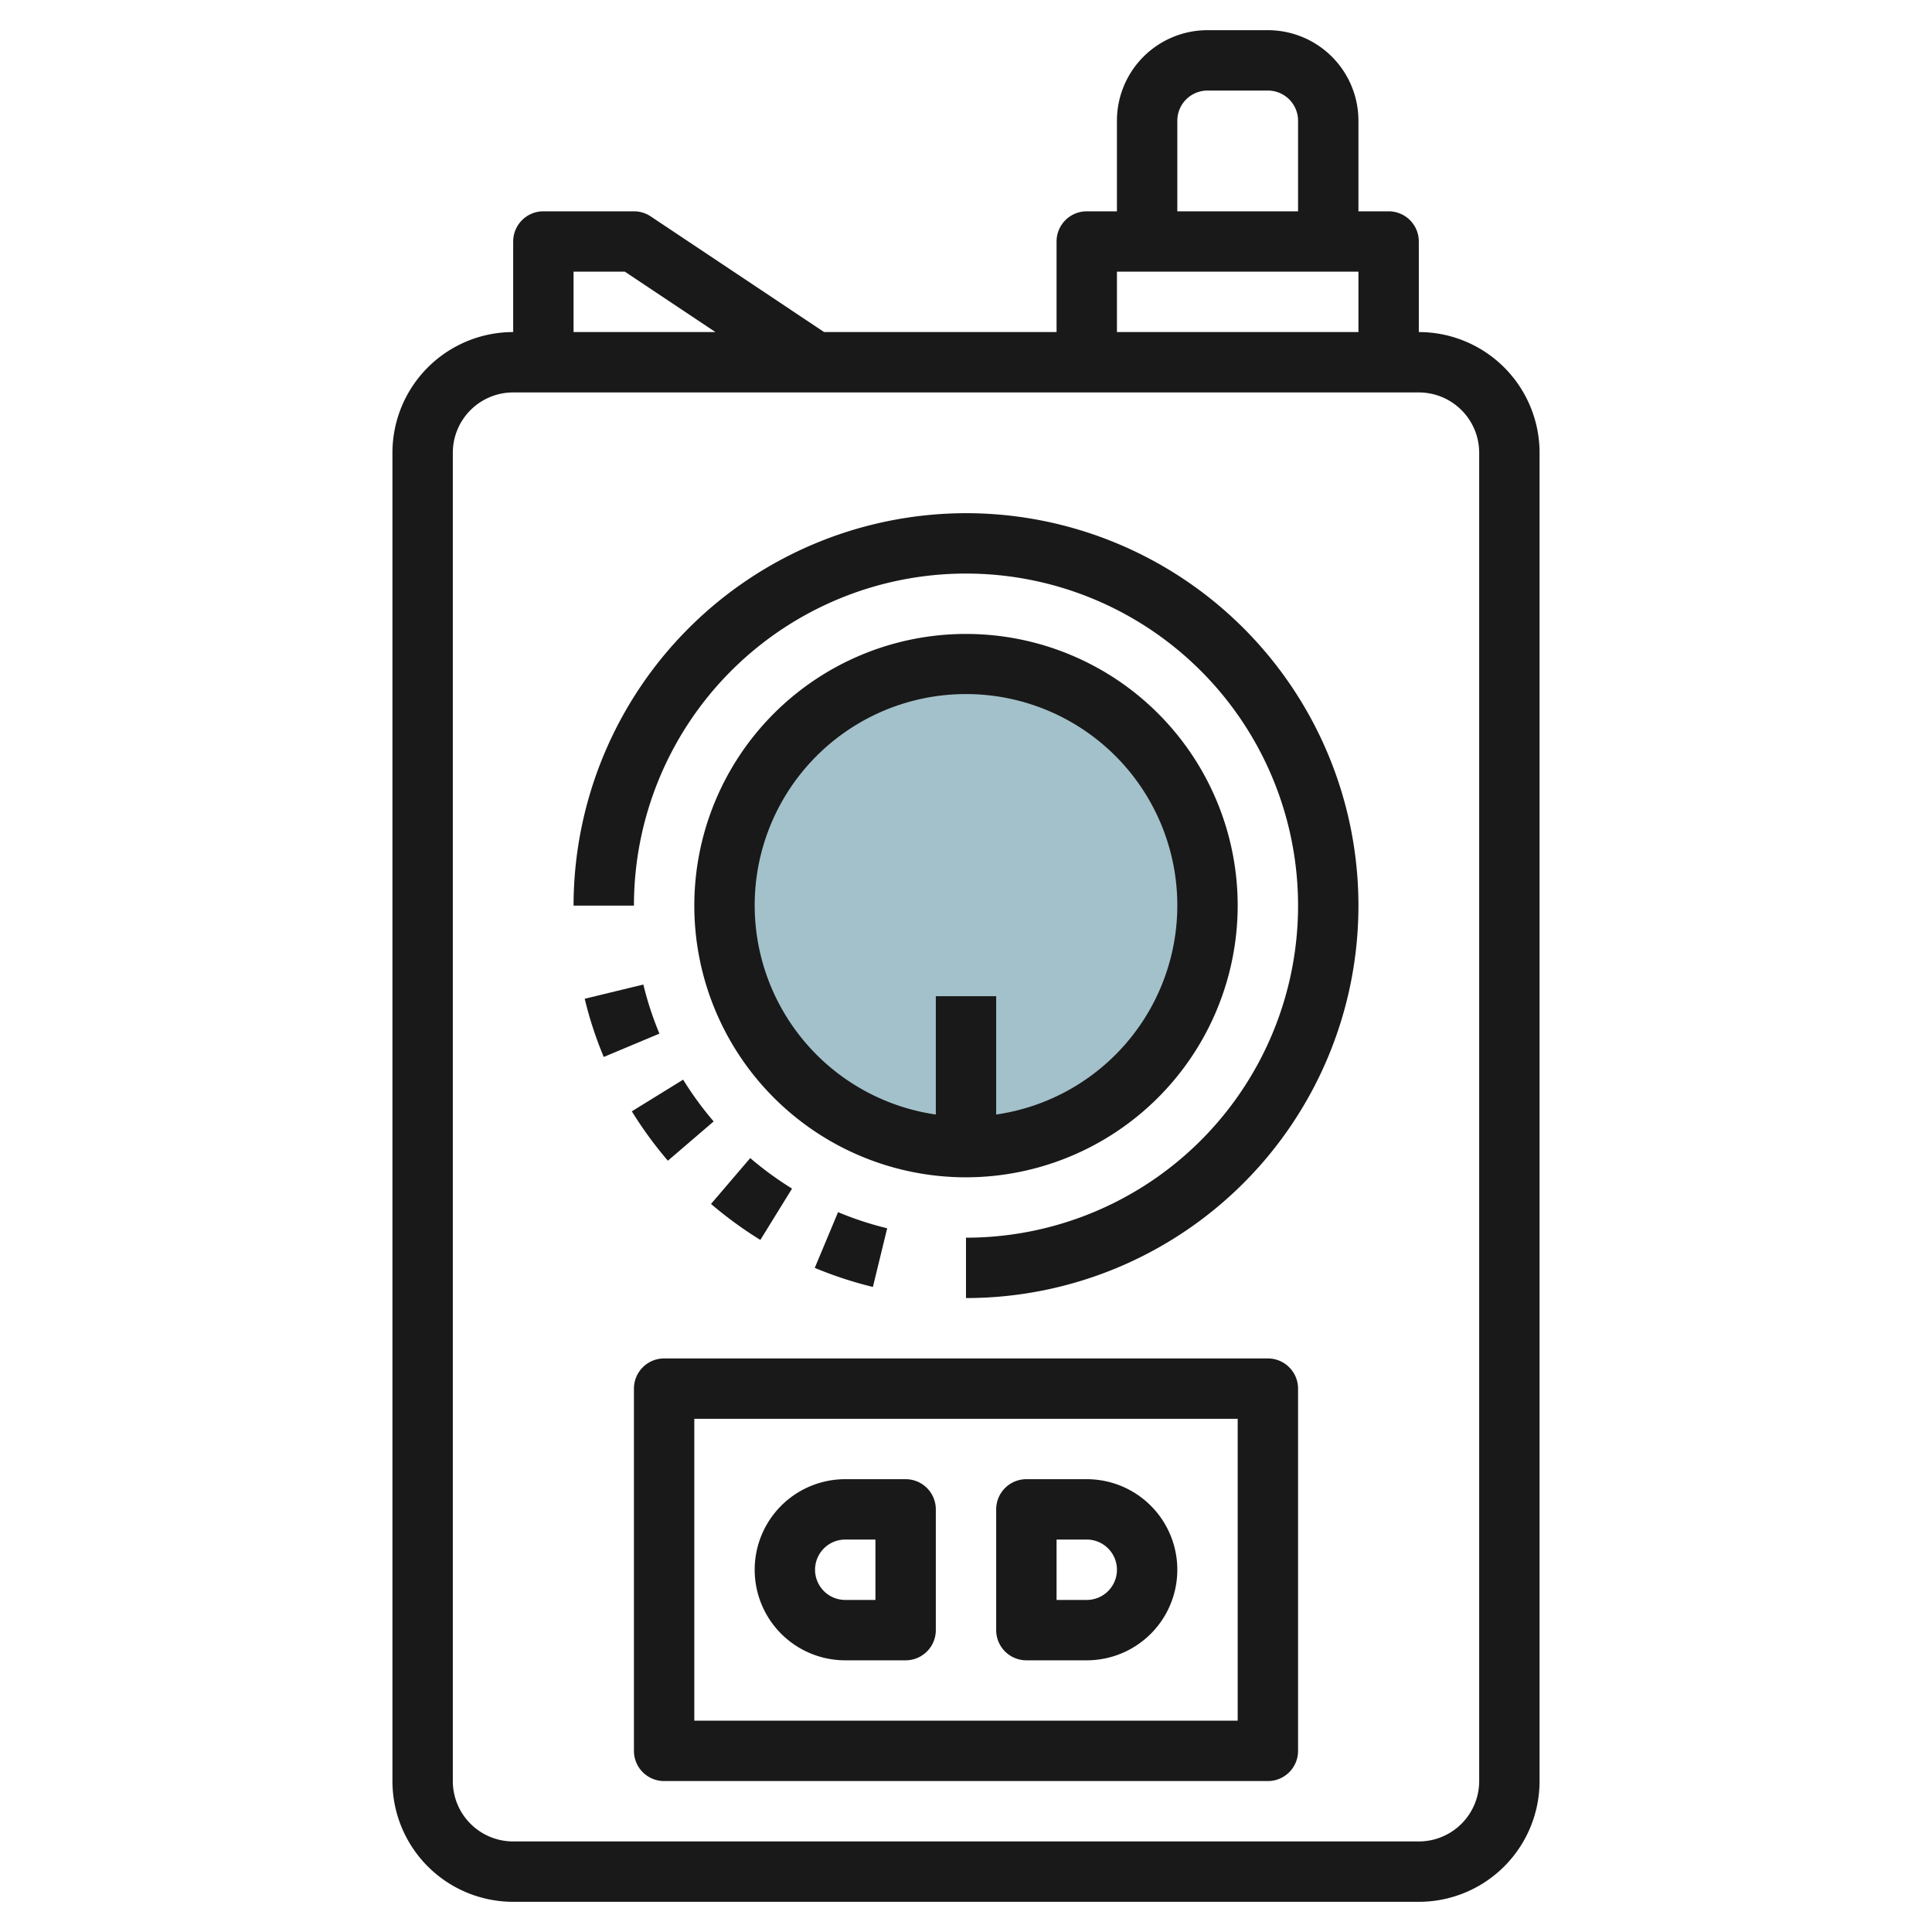 <svg id="Layer_3" height="512" viewBox="0 0 64 64" width="512" xmlns="http://www.w3.org/2000/svg" data-name="Layer 3"><circle cx="32" cy="30" fill="#a3c1ca" r="8"/><g fill="#191919"><path d="m47 11v-3a1 1 0 0 0 -1-1h-1v-3a3 3 0 0 0 -3-3h-2a3 3 0 0 0 -3 3v3h-1a1 1 0 0 0 -1 1v3h-7.7l-5.745-3.832a1.006 1.006 0 0 0 -.555-.168h-3a1 1 0 0 0 -1 1v3a4 4 0 0 0 -4 4v44a4 4 0 0 0 4 4h30a4 4 0 0 0 4-4v-44a4 4 0 0 0 -4-4zm-8-7a1 1 0 0 1 1-1h2a1 1 0 0 1 1 1v3h-4zm-2 5h8v2h-8zm-18 0h1.7l3 2h-4.7zm30 50a2 2 0 0 1 -2 2h-30a2 2 0 0 1 -2-2v-44a2 2 0 0 1 2-2h30a2 2 0 0 1 2 2z"/><path d="m32 17a13.015 13.015 0 0 0 -13 13h2a11 11 0 1 1 11 11v2a13 13 0 0 0 0-26z"/><path d="m21.312 32.614-1.943.471a12.678 12.678 0 0 0 .631 1.928l1.844-.773a10.815 10.815 0 0 1 -.532-1.626z"/><path d="m23.641 37.149a10.988 10.988 0 0 1 -1.011-1.384l-1.7 1.049a13.062 13.062 0 0 0 1.194 1.636z"/><path d="m28.916 42.632.473-1.944a10.787 10.787 0 0 1 -1.627-.534l-.772 1.846a13.105 13.105 0 0 0 1.926.632z"/><path d="m23.553 39.882a13.037 13.037 0 0 0 1.635 1.192l1.049-1.7a11.173 11.173 0 0 1 -1.385-1.011z"/><path d="m41 30a9 9 0 1 0 -9 9 9.01 9.01 0 0 0 9-9zm-16 0a7 7 0 1 1 8 6.92v-3.92h-2v3.92a7.006 7.006 0 0 1 -6-6.92z"/><path d="m42 45h-20a1 1 0 0 0 -1 1v12a1 1 0 0 0 1 1h20a1 1 0 0 0 1-1v-12a1 1 0 0 0 -1-1zm-1 12h-18v-10h18z"/><path d="m28 55h2a1 1 0 0 0 1-1v-4a1 1 0 0 0 -1-1h-2a3 3 0 0 0 0 6zm0-4h1v2h-1a1 1 0 0 1 0-2z"/><path d="m34 55h2a3 3 0 0 0 0-6h-2a1 1 0 0 0 -1 1v4a1 1 0 0 0 1 1zm1-4h1a1 1 0 0 1 0 2h-1z"/></g></svg>